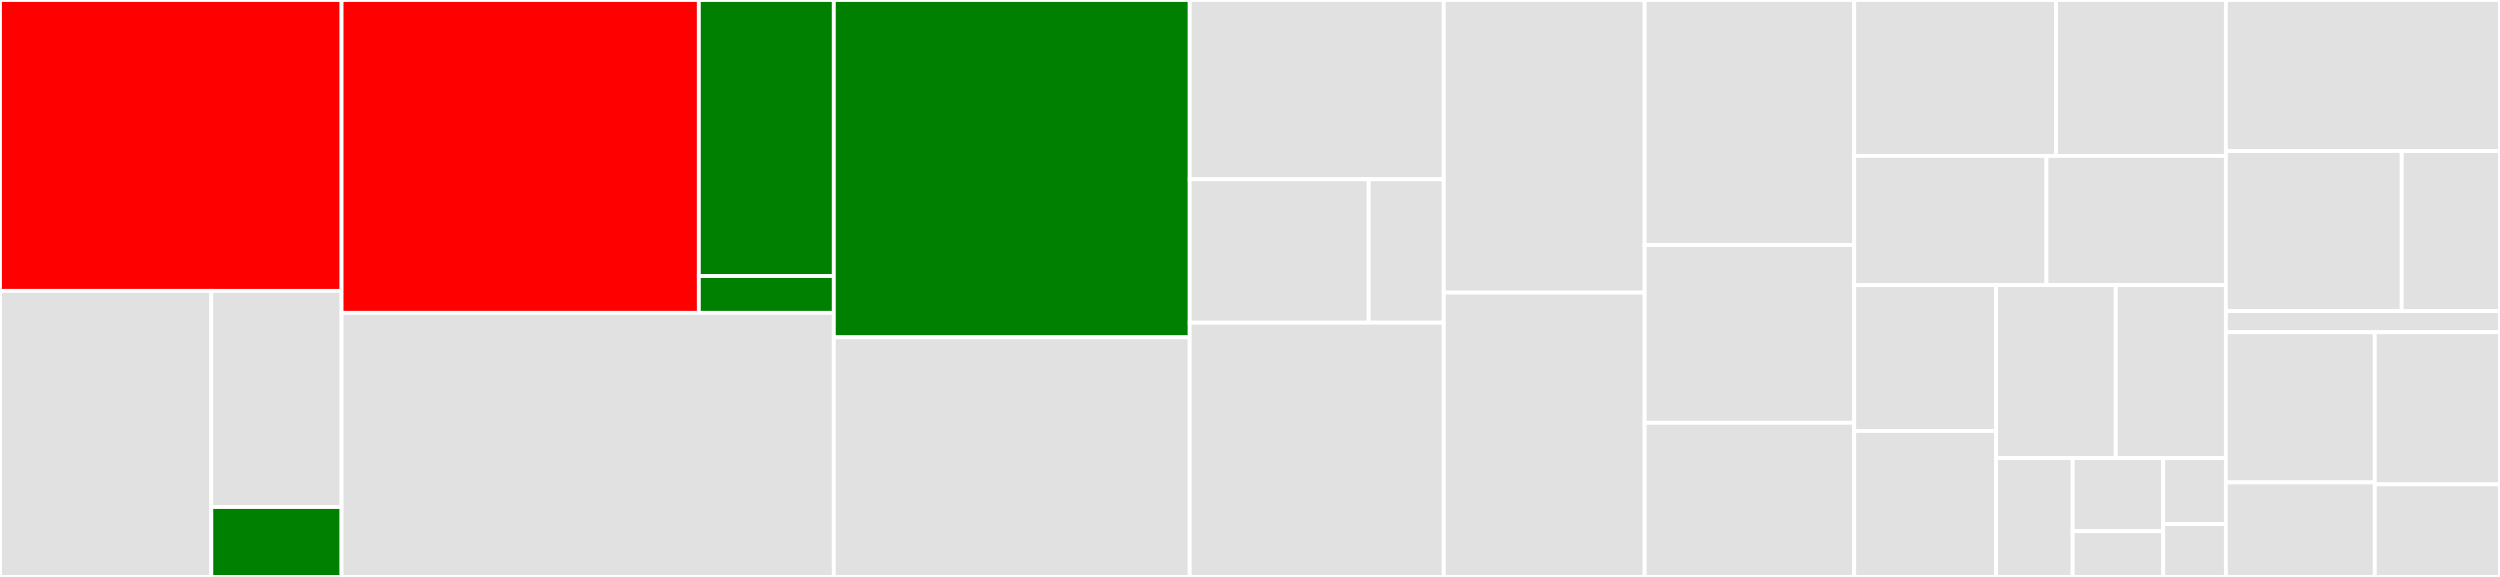 <svg baseProfile="full" width="650" height="150" viewBox="0 0 650 150" version="1.1"
xmlns="http://www.w3.org/2000/svg" xmlns:ev="http://www.w3.org/2001/xml-events"
xmlns:xlink="http://www.w3.org/1999/xlink">

<rect x="0" y="0" width="650" height="150" fill="#333333" stroke="none"/>

<style>rect.s{mask:url(#mask);}</style>
<defs>
  <pattern id="white" width="4" height="4" patternUnits="userSpaceOnUse" patternTransform="rotate(45)">
    <rect width="2" height="2" transform="translate(0,0)" fill="white"></rect>
  </pattern>
  <mask id="mask">
    <rect x="0" y="0" width="100%" height="100%" fill="url(#white)"></rect>
  </mask>
</defs>

<rect x="0" y="0" width="88.806" height="75.63" fill="red" stroke="white" stroke-width="1" class=" tooltipped" data-content="lib/controller/index.ts"><title>lib/controller/index.ts</title></rect>
<rect x="0" y="75.63" width="54.939" height="74.37" fill="#e1e1e1" stroke="white" stroke-width="1" class=" tooltipped" data-content="lib/controller/store.ts"><title>lib/controller/store.ts</title></rect>
<rect x="54.939" y="75.63" width="33.867" height="56.19" fill="#e1e1e1" stroke="white" stroke-width="1" class=" tooltipped" data-content="lib/controller/storeCache.ts"><title>lib/controller/storeCache.ts</title></rect>
<rect x="54.939" y="131.821" width="33.867" height="18.179" fill="green" stroke="white" stroke-width="1" class=" tooltipped" data-content="lib/controller/index.util.ts"><title>lib/controller/index.util.ts</title></rect>
<rect x="88.806" y="0" width="92.892" height="81.341" fill="red" stroke="white" stroke-width="1" class=" tooltipped" data-content="lib/filter/adjudicators.ts"><title>lib/filter/adjudicators.ts</title></rect>
<rect x="181.698" y="0" width="35.093" height="71.772" fill="green" stroke="white" stroke-width="1" class=" tooltipped" data-content="lib/filter/filter.ts"><title>lib/filter/filter.ts</title></rect>
<rect x="181.698" y="71.772" width="35.093" height="9.57" fill="green" stroke="white" stroke-width="1" class=" tooltipped" data-content="lib/filter/adjudicators/defaultTestObjects.ts"><title>lib/filter/adjudicators/defaultTestObjects.ts</title></rect>
<rect x="88.806" y="81.341" width="127.985" height="68.659" fill="#e1e1e1" stroke="white" stroke-width="1" class=" tooltipped" data-content="lib/capability.ts"><title>lib/capability.ts</title></rect>
<rect x="216.791" y="0" width="92.537" height="87.702" fill="green" stroke="white" stroke-width="1" class=" tooltipped" data-content="lib/helpers.ts"><title>lib/helpers.ts</title></rect>
<rect x="216.791" y="87.702" width="92.537" height="62.298" fill="#e1e1e1" stroke="white" stroke-width="1" class=" tooltipped" data-content="lib/watch-processor.ts"><title>lib/watch-processor.ts</title></rect>
<rect x="309.328" y="0" width="66.045" height="46.61" fill="#e1e1e1" stroke="white" stroke-width="1" class=" tooltipped" data-content="lib/assets/pods.ts"><title>lib/assets/pods.ts</title></rect>
<rect x="309.328" y="46.61" width="46.532" height="37.288" fill="#e1e1e1" stroke="white" stroke-width="1" class=" tooltipped" data-content="lib/assets/rbac.ts"><title>lib/assets/rbac.ts</title></rect>
<rect x="355.86" y="46.61" width="19.513" height="37.288" fill="#e1e1e1" stroke="white" stroke-width="1" class=" tooltipped" data-content="lib/assets/helm.ts"><title>lib/assets/helm.ts</title></rect>
<rect x="309.328" y="83.898" width="66.045" height="66.102" fill="#e1e1e1" stroke="white" stroke-width="1" class=" tooltipped" data-content="lib/mutate-processor.ts"><title>lib/mutate-processor.ts</title></rect>
<rect x="375.373" y="0" width="52.239" height="76.071" fill="#e1e1e1" stroke="white" stroke-width="1" class=" tooltipped" data-content="lib/schedule.ts"><title>lib/schedule.ts</title></rect>
<rect x="375.373" y="76.071" width="52.239" height="73.929" fill="#e1e1e1" stroke="white" stroke-width="1" class=" tooltipped" data-content="lib/storage.ts"><title>lib/storage.ts</title></rect>
<rect x="427.612" y="0" width="54.478" height="63.699" fill="#e1e1e1" stroke="white" stroke-width="1" class=" tooltipped" data-content="lib/metrics.ts"><title>lib/metrics.ts</title></rect>
<rect x="427.612" y="63.699" width="54.478" height="46.233" fill="#e1e1e1" stroke="white" stroke-width="1" class=" tooltipped" data-content="lib/mutate-request.ts"><title>lib/mutate-request.ts</title></rect>
<rect x="427.612" y="109.932" width="54.478" height="40.068" fill="#e1e1e1" stroke="white" stroke-width="1" class=" tooltipped" data-content="lib/queue.ts"><title>lib/queue.ts</title></rect>
<rect x="482.09" y="0" width="52.463" height="40.541" fill="#e1e1e1" stroke="white" stroke-width="1" class=" tooltipped" data-content="lib/validate-processor.ts"><title>lib/validate-processor.ts</title></rect>
<rect x="534.552" y="0" width="44.179" height="40.541" fill="#e1e1e1" stroke="white" stroke-width="1" class=" tooltipped" data-content="lib/module.ts"><title>lib/module.ts</title></rect>
<rect x="482.09" y="40.541" width="49.987" height="33.591" fill="#e1e1e1" stroke="white" stroke-width="1" class=" tooltipped" data-content="lib/logger.ts"><title>lib/logger.ts</title></rect>
<rect x="532.077" y="40.541" width="46.655" height="33.591" fill="#e1e1e1" stroke="white" stroke-width="1" class=" tooltipped" data-content="lib/finalizer.ts"><title>lib/finalizer.ts</title></rect>
<rect x="482.09" y="74.131" width="36.886" height="37.934" fill="#e1e1e1" stroke="white" stroke-width="1" class=" tooltipped" data-content="lib/deploymentChecks.ts"><title>lib/deploymentChecks.ts</title></rect>
<rect x="482.09" y="112.066" width="36.886" height="37.934" fill="#e1e1e1" stroke="white" stroke-width="1" class=" tooltipped" data-content="lib/tls.ts"><title>lib/tls.ts</title></rect>
<rect x="518.976" y="74.131" width="31.123" height="44.959" fill="#e1e1e1" stroke="white" stroke-width="1" class=" tooltipped" data-content="lib/utils.ts"><title>lib/utils.ts</title></rect>
<rect x="550.098" y="74.131" width="28.633" height="44.959" fill="#e1e1e1" stroke="white" stroke-width="1" class=" tooltipped" data-content="lib/validate-request.ts"><title>lib/validate-request.ts</title></rect>
<rect x="518.976" y="119.091" width="19.919" height="30.909" fill="#e1e1e1" stroke="white" stroke-width="1" class=" tooltipped" data-content="lib/enums.ts"><title>lib/enums.ts</title></rect>
<rect x="538.894" y="119.091" width="23.54" height="19.021" fill="#e1e1e1" stroke="white" stroke-width="1" class=" tooltipped" data-content="lib/filesystemService.ts"><title>lib/filesystemService.ts</title></rect>
<rect x="538.894" y="138.112" width="23.54" height="11.888" fill="#e1e1e1" stroke="white" stroke-width="1" class=" tooltipped" data-content="lib/errors.ts"><title>lib/errors.ts</title></rect>
<rect x="562.434" y="119.091" width="16.297" height="17.172" fill="#e1e1e1" stroke="white" stroke-width="1" class=" tooltipped" data-content="lib/included-files.ts"><title>lib/included-files.ts</title></rect>
<rect x="562.434" y="136.262" width="16.297" height="13.738" fill="#e1e1e1" stroke="white" stroke-width="1" class=" tooltipped" data-content="lib/k8s.ts"><title>lib/k8s.ts</title></rect>
<rect x="578.731" y="0" width="71.269" height="39.267" fill="#e1e1e1" stroke="white" stroke-width="1" class=" tooltipped" data-content="cli/init/walkthrough.ts"><title>cli/init/walkthrough.ts</title></rect>
<rect x="578.731" y="39.267" width="45.72" height="41.623" fill="#e1e1e1" stroke="white" stroke-width="1" class=" tooltipped" data-content="cli/init/templates.ts"><title>cli/init/templates.ts</title></rect>
<rect x="624.451" y="39.267" width="25.549" height="41.623" fill="#e1e1e1" stroke="white" stroke-width="1" class=" tooltipped" data-content="cli/init/utils.ts"><title>cli/init/utils.ts</title></rect>
<rect x="578.731" y="80.89" width="71.269" height="5.497" fill="#e1e1e1" stroke="white" stroke-width="1" class=" tooltipped" data-content="cli/build.helpers.ts"><title>cli/build.helpers.ts</title></rect>
<rect x="578.731" y="86.387" width="38.714" height="39.035" fill="#e1e1e1" stroke="white" stroke-width="1" class=" tooltipped" data-content="sdk/sdk.ts"><title>sdk/sdk.ts</title></rect>
<rect x="578.731" y="125.422" width="38.714" height="24.578" fill="#e1e1e1" stroke="white" stroke-width="1" class=" tooltipped" data-content="sdk/heredoc.ts"><title>sdk/heredoc.ts</title></rect>
<rect x="617.445" y="86.387" width="32.555" height="39.543" fill="#e1e1e1" stroke="white" stroke-width="1" class=" tooltipped" data-content="lib.ts"><title>lib.ts</title></rect>
<rect x="617.445" y="125.93" width="32.555" height="24.07" fill="#e1e1e1" stroke="white" stroke-width="1" class=" tooltipped" data-content="fixtures/loader.ts"><title>fixtures/loader.ts</title></rect>
</svg>